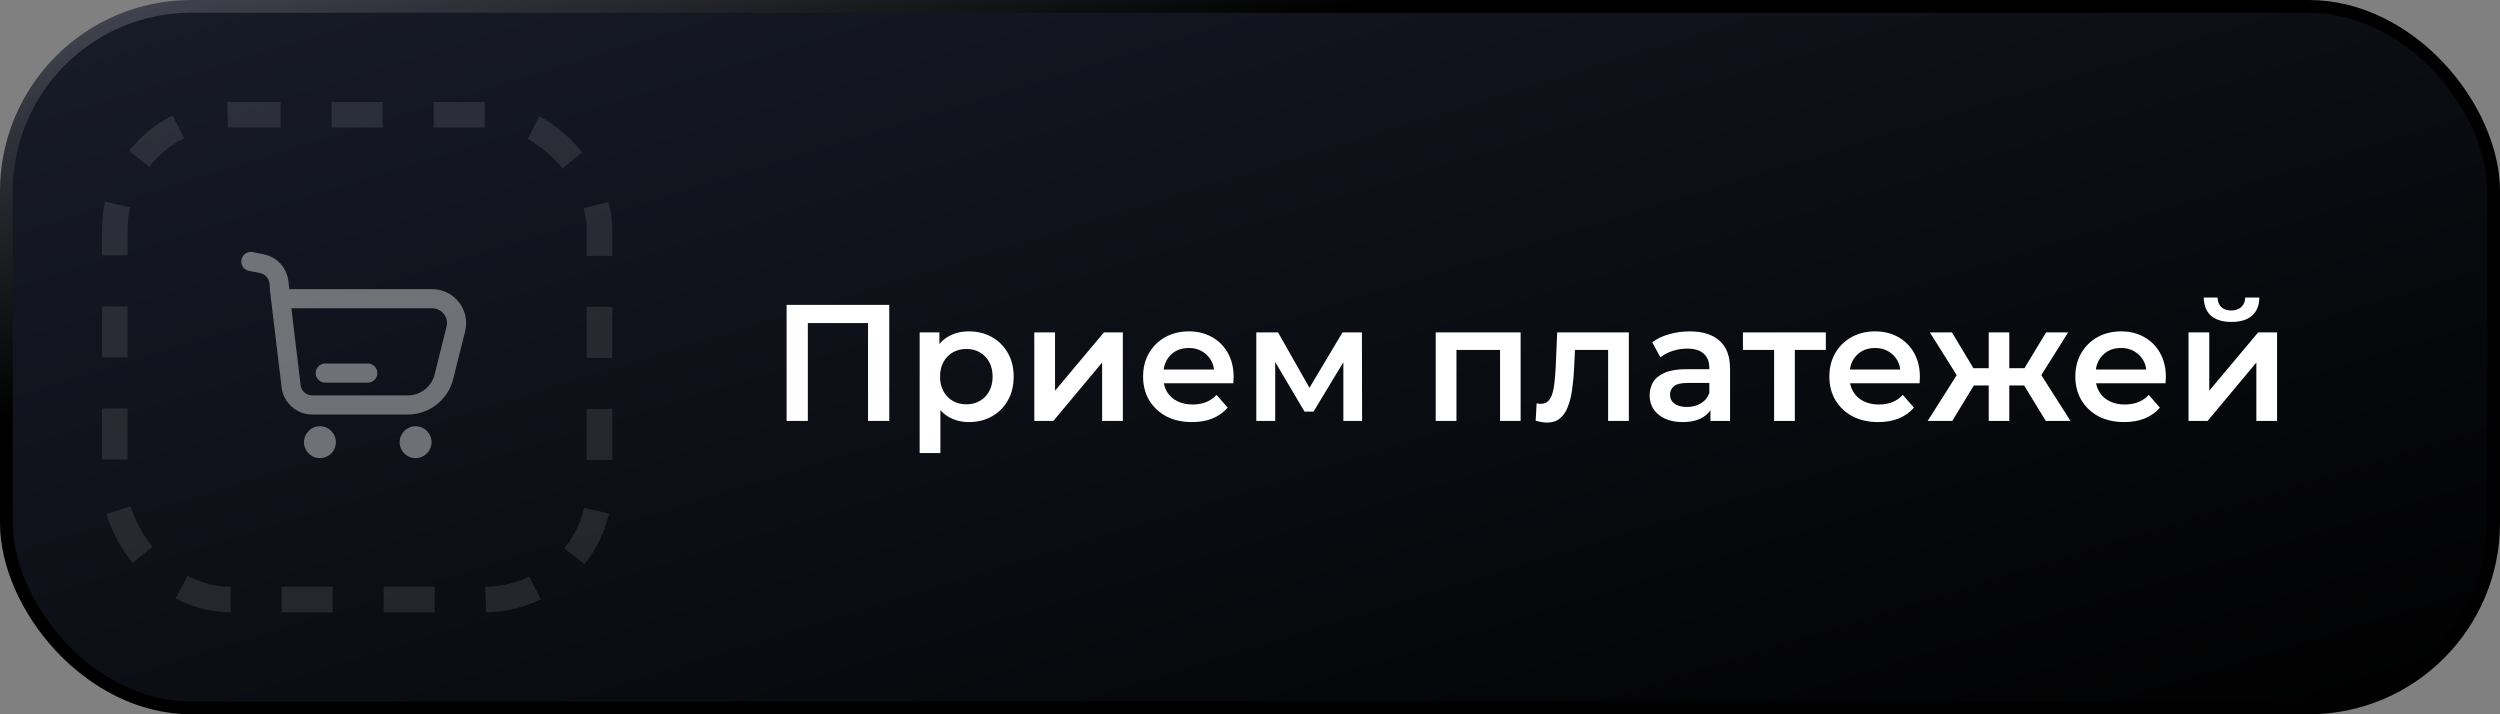 <?xml version="1.0" encoding="UTF-8"?> <svg xmlns="http://www.w3.org/2000/svg" width="196" height="56" viewBox="0 0 196 56" fill="none"><rect x="0" y="0" width="196" height="56" fill="#808080" stroke="none"/> <rect x="0.5" y="0.5" width="195" height="55" rx="14.5" fill="url(#paint0_linear_232_4617)"></rect> <path d="M19.666 20.5L20.541 20.675C21.259 20.819 21.799 21.414 21.872 22.143L21.999 23.417M21.999 23.417L22.823 30.282C22.924 31.12 23.634 31.75 24.478 31.75H31.972C33.31 31.75 34.477 30.839 34.802 29.541L35.737 25.798C36.04 24.588 35.125 23.417 33.878 23.417H21.999Z" stroke="white" stroke-opacity="0.4" stroke-width="1.5" stroke-linecap="round"></path> <path d="M28.832 29.25H25.499" stroke="white" stroke-opacity="0.4" stroke-width="1.5" stroke-linecap="round" stroke-linejoin="round"></path> <circle cx="25.083" cy="34.667" r="1.25" fill="white" fill-opacity="0.4"></circle> <circle cx="32.583" cy="34.667" r="1.25" fill="white" fill-opacity="0.4"></circle> <rect x="9" y="9" width="38" height="38" rx="9" stroke="white" stroke-opacity="0.1" stroke-width="2" stroke-dasharray="4 4"></rect> <path d="M61.67 33V23.9H69.717V33H68.053V24.914L68.443 25.33H62.944L63.334 24.914V33H61.67ZM75.949 33.091C75.385 33.091 74.87 32.961 74.402 32.701C73.942 32.441 73.574 32.051 73.297 31.531C73.028 31.002 72.894 30.335 72.894 29.529C72.894 28.714 73.024 28.047 73.284 27.527C73.552 27.007 73.916 26.621 74.376 26.37C74.835 26.11 75.359 25.98 75.949 25.98C76.633 25.98 77.236 26.127 77.756 26.422C78.284 26.717 78.701 27.128 79.004 27.657C79.316 28.186 79.472 28.81 79.472 29.529C79.472 30.248 79.316 30.877 79.004 31.414C78.701 31.943 78.284 32.354 77.756 32.649C77.236 32.944 76.633 33.091 75.949 33.091ZM72.101 35.522V26.058H73.648V27.696L73.596 29.542L73.726 31.388V35.522H72.101ZM75.767 31.7C76.157 31.7 76.504 31.613 76.807 31.44C77.119 31.267 77.366 31.015 77.548 30.686C77.73 30.357 77.821 29.971 77.821 29.529C77.821 29.078 77.73 28.693 77.548 28.372C77.366 28.043 77.119 27.791 76.807 27.618C76.504 27.445 76.157 27.358 75.767 27.358C75.377 27.358 75.026 27.445 74.714 27.618C74.402 27.791 74.155 28.043 73.973 28.372C73.791 28.693 73.7 29.078 73.7 29.529C73.7 29.971 73.791 30.357 73.973 30.686C74.155 31.015 74.402 31.267 74.714 31.44C75.026 31.613 75.377 31.7 75.767 31.7ZM81.089 33V26.058H82.714V30.634L86.549 26.058H88.031V33H86.406V28.424L82.584 33H81.089ZM93.454 33.091C92.683 33.091 92.007 32.939 91.426 32.636C90.854 32.324 90.408 31.899 90.087 31.362C89.775 30.825 89.619 30.214 89.619 29.529C89.619 28.836 89.771 28.225 90.074 27.696C90.386 27.159 90.811 26.738 91.348 26.435C91.894 26.132 92.514 25.98 93.207 25.98C93.883 25.98 94.485 26.127 95.014 26.422C95.543 26.717 95.959 27.133 96.262 27.67C96.565 28.207 96.717 28.84 96.717 29.568C96.717 29.637 96.713 29.715 96.704 29.802C96.704 29.889 96.7 29.971 96.691 30.049H90.906V28.97H95.833L95.196 29.308C95.205 28.909 95.122 28.558 94.949 28.255C94.776 27.952 94.537 27.713 94.234 27.54C93.939 27.367 93.597 27.28 93.207 27.28C92.808 27.28 92.457 27.367 92.154 27.54C91.859 27.713 91.625 27.956 91.452 28.268C91.287 28.571 91.205 28.931 91.205 29.347V29.607C91.205 30.023 91.3 30.391 91.491 30.712C91.682 31.033 91.95 31.28 92.297 31.453C92.644 31.626 93.042 31.713 93.493 31.713C93.883 31.713 94.234 31.652 94.546 31.531C94.858 31.41 95.135 31.219 95.378 30.959L96.249 31.96C95.937 32.324 95.543 32.606 95.066 32.805C94.598 32.996 94.061 33.091 93.454 33.091ZM98.494 33V26.058H100.197L102.992 30.985H102.316L105.254 26.058H106.775L106.788 33H105.319V27.8L105.579 27.969L102.979 32.272H102.277L99.664 27.852L99.976 27.774V33H98.494ZM112.561 33V26.058H119.217V33H117.605V27.059L117.982 27.436H113.809L114.186 27.059V33H112.561ZM120.395 32.987L120.473 31.622C120.534 31.631 120.59 31.639 120.642 31.648C120.694 31.657 120.742 31.661 120.785 31.661C121.054 31.661 121.262 31.579 121.409 31.414C121.557 31.249 121.665 31.028 121.734 30.751C121.812 30.465 121.864 30.149 121.89 29.802C121.925 29.447 121.951 29.091 121.968 28.736L122.085 26.058H127.701V33H126.076V26.994L126.453 27.436H123.151L123.502 26.981L123.411 28.814C123.385 29.429 123.333 30.001 123.255 30.53C123.186 31.05 123.073 31.505 122.917 31.895C122.77 32.285 122.562 32.588 122.293 32.805C122.033 33.022 121.7 33.13 121.292 33.13C121.162 33.13 121.019 33.117 120.863 33.091C120.716 33.065 120.56 33.03 120.395 32.987ZM134.102 33V31.596L134.011 31.297V28.84C134.011 28.363 133.868 27.995 133.582 27.735C133.296 27.466 132.863 27.332 132.282 27.332C131.892 27.332 131.506 27.393 131.125 27.514C130.752 27.635 130.436 27.804 130.176 28.021L129.539 26.838C129.912 26.552 130.354 26.34 130.865 26.201C131.385 26.054 131.922 25.98 132.477 25.98C133.482 25.98 134.258 26.223 134.804 26.708C135.359 27.185 135.636 27.926 135.636 28.931V33H134.102ZM131.918 33.091C131.398 33.091 130.943 33.004 130.553 32.831C130.163 32.649 129.86 32.402 129.643 32.09C129.435 31.769 129.331 31.41 129.331 31.011C129.331 30.621 129.422 30.27 129.604 29.958C129.795 29.646 130.102 29.399 130.527 29.217C130.952 29.035 131.515 28.944 132.217 28.944H134.232V30.023H132.334C131.779 30.023 131.407 30.114 131.216 30.296C131.025 30.469 130.93 30.686 130.93 30.946C130.93 31.241 131.047 31.475 131.281 31.648C131.515 31.821 131.84 31.908 132.256 31.908C132.655 31.908 133.01 31.817 133.322 31.635C133.643 31.453 133.872 31.184 134.011 30.829L134.284 31.804C134.128 32.211 133.846 32.528 133.439 32.753C133.04 32.978 132.533 33.091 131.918 33.091ZM139.09 33V27.046L139.467 27.436H136.646V26.058H143.146V27.436H140.338L140.715 27.046V33H139.09ZM147.257 33.091C146.485 33.091 145.809 32.939 145.229 32.636C144.657 32.324 144.21 31.899 143.89 31.362C143.578 30.825 143.422 30.214 143.422 29.529C143.422 28.836 143.573 28.225 143.877 27.696C144.189 27.159 144.613 26.738 145.151 26.435C145.697 26.132 146.316 25.98 147.01 25.98C147.686 25.98 148.288 26.127 148.817 26.422C149.345 26.717 149.761 27.133 150.065 27.67C150.368 28.207 150.52 28.84 150.52 29.568C150.52 29.637 150.515 29.715 150.507 29.802C150.507 29.889 150.502 29.971 150.494 30.049H144.709V28.97H149.636L148.999 29.308C149.007 28.909 148.925 28.558 148.752 28.255C148.578 27.952 148.34 27.713 148.037 27.54C147.742 27.367 147.4 27.28 147.01 27.28C146.611 27.28 146.26 27.367 145.957 27.54C145.662 27.713 145.428 27.956 145.255 28.268C145.09 28.571 145.008 28.931 145.008 29.347V29.607C145.008 30.023 145.103 30.391 145.294 30.712C145.484 31.033 145.753 31.28 146.1 31.453C146.446 31.626 146.845 31.713 147.296 31.713C147.686 31.713 148.037 31.652 148.349 31.531C148.661 31.41 148.938 31.219 149.181 30.959L150.052 31.96C149.74 32.324 149.345 32.606 148.869 32.805C148.401 32.996 147.863 33.091 147.257 33.091ZM160.388 33L158.36 29.672L159.686 28.853L162.325 33H160.388ZM157.047 30.218V28.866H159.374V30.218H157.047ZM159.842 29.724L158.308 29.542L160.414 26.058H162.143L159.842 29.724ZM153.056 33H151.132L153.758 28.853L155.084 29.672L153.056 33ZM157.528 33H155.916V26.058H157.528V33ZM156.397 30.218H154.083V28.866H156.397V30.218ZM153.602 29.724L151.301 26.058H153.03L155.123 29.542L153.602 29.724ZM166.541 33.091C165.77 33.091 165.094 32.939 164.513 32.636C163.941 32.324 163.495 31.899 163.174 31.362C162.862 30.825 162.706 30.214 162.706 29.529C162.706 28.836 162.858 28.225 163.161 27.696C163.473 27.159 163.898 26.738 164.435 26.435C164.981 26.132 165.601 25.98 166.294 25.98C166.97 25.98 167.572 26.127 168.101 26.422C168.63 26.717 169.046 27.133 169.349 27.67C169.652 28.207 169.804 28.84 169.804 29.568C169.804 29.637 169.8 29.715 169.791 29.802C169.791 29.889 169.787 29.971 169.778 30.049H163.993V28.97H168.92L168.283 29.308C168.292 28.909 168.209 28.558 168.036 28.255C167.863 27.952 167.624 27.713 167.321 27.54C167.026 27.367 166.684 27.28 166.294 27.28C165.895 27.28 165.544 27.367 165.241 27.54C164.946 27.713 164.712 27.956 164.539 28.268C164.374 28.571 164.292 28.931 164.292 29.347V29.607C164.292 30.023 164.387 30.391 164.578 30.712C164.769 31.033 165.037 31.28 165.384 31.453C165.731 31.626 166.129 31.713 166.58 31.713C166.97 31.713 167.321 31.652 167.633 31.531C167.945 31.41 168.222 31.219 168.465 30.959L169.336 31.96C169.024 32.324 168.63 32.606 168.153 32.805C167.685 32.996 167.148 33.091 166.541 33.091ZM171.581 33V26.058H173.206V30.634L177.041 26.058H178.523V33H176.898V28.424L173.076 33H171.581ZM174.948 25.239C174.255 25.239 173.722 25.079 173.349 24.758C172.977 24.429 172.786 23.952 172.777 23.328H173.856C173.865 23.64 173.96 23.887 174.142 24.069C174.333 24.251 174.597 24.342 174.935 24.342C175.265 24.342 175.525 24.251 175.715 24.069C175.915 23.887 176.019 23.64 176.027 23.328H177.132C177.124 23.952 176.929 24.429 176.547 24.758C176.175 25.079 175.642 25.239 174.948 25.239Z" fill="white"></path> <rect x="0.5" y="0.5" width="195" height="55" rx="14.5" stroke="url(#paint1_linear_232_4617)"></rect> <defs> <linearGradient id="paint0_linear_232_4617" x1="0" y1="0" x2="32.711" y2="106.265" gradientUnits="userSpaceOnUse"> <stop stop-color="#181C29"></stop> <stop offset="1"></stop> </linearGradient> <linearGradient id="paint1_linear_232_4617" x1="0" y1="0" x2="32.711" y2="106.265" gradientUnits="userSpaceOnUse"> <stop stop-color="#484B57"></stop> <stop offset="0.286"></stop> </linearGradient> </defs> </svg> 